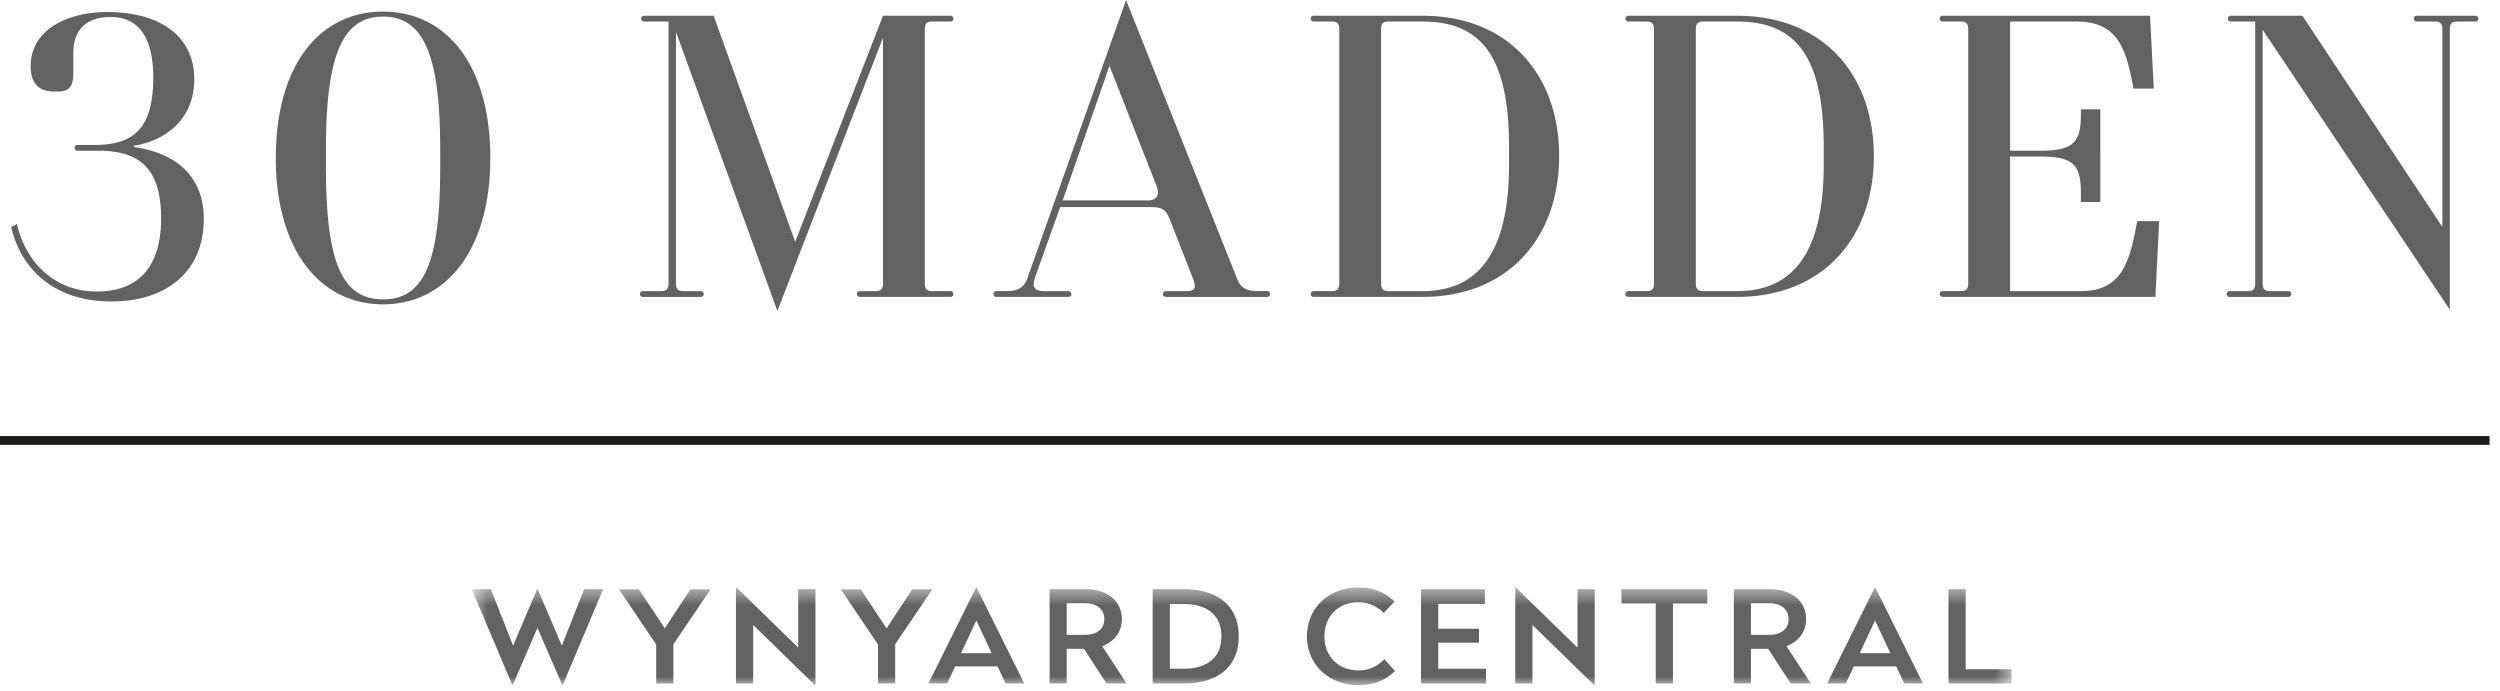 <svg xmlns="http://www.w3.org/2000/svg" xmlns:xlink="http://www.w3.org/1999/xlink" width="141" height="39" viewBox="0 0 141 39">
    <defs>
        <path id="a" d="M.606.493h86.847V6H.606z"/>
    </defs>
    <g fill="none" fill-rule="evenodd">
        <path fill="#636263" d="M4.37 8.174a.16.16 0 0 0-.163.164c0 .093.07.163.163.163h1.19c2.406 0 3.527 1.098 3.527 3.83 0 2.522-1.121 4.11-3.62 4.11-2.732 0-4.156-2.102-4.507-3.806l-.327.164c.397 1.844 1.939 4.203 5.652 4.203 3.083 0 5.208-1.658 5.208-4.647 0-2.686-1.915-3.784-3.947-4.064v-.07c1.448-.21 3.41-1.238 3.41-3.76 0-2.242-1.682-3.783-4.951-3.783-1.985 0-4.274.864-4.274 3.059 0 .77.28 1.425 1.33 1.425h.21c.772 0 .865-.444.865-1.145V2.966c0-1.331.795-2.008 2.102-2.008 1.635 0 2.406 1.238 2.406 3.41 0 2.872-1.098 3.806-3.316 3.806H4.37zm17.235 8.99c3.549 0 6.048-3.058 6.048-8.242 0-5.302-2.5-8.267-6.048-8.267-3.55 0-6.05 2.965-6.05 8.267 0 5.184 2.5 8.243 6.05 8.243zm0-.28c-2.336 0-3.223-2.124-3.223-7.495v-.934c0-5.185.864-7.52 3.223-7.52 2.358 0 3.223 2.335 3.223 7.52v.934c0 5.37-.888 7.496-3.223 7.496zM36.325.889a.16.16 0 0 0-.163.164c0 .093.07.163.163.163h1.378v14.76c0 .327-.117.443-.42.443h-1.028a.16.16 0 0 0-.163.164c0 .093.07.163.163.163h3.27a.16.16 0 0 0 .163-.163.16.16 0 0 0-.163-.164h-.981c-.304 0-.421-.116-.421-.443V1.799l5.722 15.74L49.8 2.126v13.849c0 .327-.117.443-.42.443h-.887a.16.16 0 0 0-.164.164c0 .093.07.163.164.163h5.114a.16.16 0 0 0 .163-.163.16.16 0 0 0-.163-.164h-1.028c-.303 0-.42-.116-.42-.443V1.659c0-.327.117-.444.42-.444h1.028a.16.16 0 0 0 .163-.163.16.16 0 0 0-.163-.164H49.8l-4.951 12.75-4.6-12.75h-3.924zm34.633 15.53c-.654 0-.981-.187-1.168-.654L63.509 0l-5.582 15.74c-.187.49-.537.678-1.191.678h-.537a.16.16 0 0 0-.163.164c0 .117.07.163.163.163h4.017c.14 0 .21-.046.21-.163 0-.094-.07-.164-.21-.164h-1.402c-.303 0-.514-.14-.514-.373 0-.141.047-.281.094-.444l1.4-3.924h5.139c.63 0 .84.187 1.027.654l1.309 3.34c.07.163.116.35.116.467 0 .234-.187.28-.537.28h-1.051c-.14 0-.21.07-.21.164 0 .117.07.163.21.163h5.675a.16.16 0 0 0 .164-.163.16.16 0 0 0-.164-.164h-.514zM62.574 3.714l2.663 6.795c.046.14.07.257.07.35 0 .28-.21.445-.56.445h-4.811l2.638-7.59zM74.088.888a.16.16 0 0 0-.164.164c0 .093.07.163.164.163h1.027c.304 0 .42.117.42.444v14.316c0 .327-.116.443-.42.443h-1.027a.16.16 0 0 0-.164.164c0 .093.07.163.164.163h6.142c4.834 0 7.706-3.34 7.706-7.94 0-4.601-2.872-7.917-7.706-7.917h-6.142zm6.142.327c3.41 0 4.88 2.102 4.88 7.1v.957c0 4.904-1.68 7.146-4.88 7.146h-1.915c-.304 0-.421-.116-.421-.443V1.659c0-.327.117-.444.42-.444h1.916zM91.836.888a.16.16 0 0 0-.163.164c0 .093.07.163.163.163h1.028c.303 0 .42.117.42.444v14.316c0 .327-.117.443-.42.443h-1.028a.16.16 0 0 0-.163.164c0 .093.07.163.163.163h6.143c4.834 0 7.706-3.34 7.706-7.94 0-4.601-2.872-7.917-7.706-7.917h-6.143zm6.143.327c3.409 0 4.88 2.102 4.88 7.1v.957c0 4.904-1.681 7.146-4.88 7.146h-1.916c-.303 0-.42-.116-.42-.443V1.659c0-.327.117-.444.42-.444h1.916zm11.583-.327a.16.16 0 0 0-.164.164c0 .093.07.163.164.163h1.027c.304 0 .42.117.42.444v14.316c0 .327-.116.443-.42.443h-1.027a.16.16 0 0 0-.164.164c0 .093.07.163.164.163h12.004l.21-4.273h-1.238c-.42 2.288-.841 3.946-3.176 3.946h-3.993v-7.59h1.704c1.915 0 2.289.514 2.289 2.055v.514h1.097V6.166h-1.097v.28c0 1.54-.374 2.055-2.29 2.055h-1.703V1.215h3.736c2.335 0 2.802 1.494 3.223 3.783h1.144l-.21-4.11h-11.7zm28.187 11.91L129.856.889h-4.04a.16.16 0 0 0-.163.164c0 .093.07.163.163.163h1.377v14.76c0 .327-.116.443-.42.443h-1.027a.16.16 0 0 0-.163.164c0 .093.07.163.163.163h3.316a.16.16 0 0 0 .164-.163.16.16 0 0 0-.164-.164h-1.028c-.303 0-.42-.116-.42-.443V1.682l10.556 15.787V1.659c0-.327.116-.444.42-.444h1.028a.16.16 0 0 0 .163-.163.16.16 0 0 0-.163-.164h-3.316a.16.16 0 0 0-.164.164c0 .093.07.163.164.163h1.027c.304 0 .42.117.42.444v11.14z"/>
        <g transform="translate(26 32.643)">
            <mask id="b" fill="#fff">
                <use xlink:href="#a"/>
            </mask>
            <path fill="#636263" d="M8.018.587H6.946L5.687 3.771 4.327.587h-.031L2.937 3.771 1.686.587H.606l2.284 5.4h.031l1.391-3.215L5.71 5.986h.032L8.018.587zm6.06.007h-1.134l-1.453 2.2-1.453-2.2H8.911l2.098 3.112v2.2h.971V3.692L14.078.594zm5.913-.007h-.971V3.88L15.539.493h-.031v5.413h.971v-3.3L19.96 6h.031V.587zm6.596.007h-1.134L24 2.794l-1.453-2.2H21.42l2.098 3.112v2.2h.971V3.692L26.587.594zm2.494-.1h-.032l-2.688 5.412h1.057l.451-.963h2.393l.451.963h1.056L29.081.493zm-.016 1.86l.863 1.844h-1.725l.862-1.845zM35.25.586h-2.052v5.32h.964V3.951h.972l1.274 1.954h1.134L36.167 3.8c.652-.246 1.103-.767 1.103-1.527 0-1.085-.901-1.686-2.02-1.686zm-.085.79c.667 0 1.118.318 1.118.896 0 .587-.443.89-1.118.89h-1.003V1.376h1.003zm5.609-.79H39.01v5.32h1.764c1.958 0 3.092-.985 3.092-2.664 0-1.679-1.15-2.656-3.092-2.656zm-.023.84c1.383 0 2.136.665 2.136 1.816 0 1.157-.746 1.83-2.136 1.83h-.77V1.426h.77zm9.867-.934c-1.694 0-2.906 1.173-2.906 2.757 0 1.571 1.212 2.75 2.906 2.75.824 0 1.515-.246 2.059-.803l-.607-.666a1.914 1.914 0 0 1-1.452.637c-1.15 0-1.919-.81-1.919-1.918 0-1.12.769-1.925 1.919-1.925.606 0 1.088.261 1.421.608l.615-.65c-.537-.515-1.166-.79-2.036-.79zm7.132.094h-3.605v5.32h3.667v-.834h-2.696V3.605h2.3v-.789h-2.3V1.42h2.634V.587zm6.193 0h-.972V3.88L59.491.493h-.031v5.413h.97v-3.3L63.912 6h.031V.587zm6.347 0h-4.84v.804h1.934v4.515h.971V1.391h1.935V.587zm3.551 0H71.79v5.32h.963V3.951h.971l1.275 1.954h1.134L74.758 3.8c.652-.246 1.103-.767 1.103-1.527 0-1.085-.901-1.686-2.02-1.686zm-.086.79c.669 0 1.119.318 1.119.896 0 .587-.443.89-1.119.89h-1.002V1.376h1.002zm6.014-.884h-.031l-2.689 5.413h1.057l.451-.963h2.393l.451.963h1.056L79.769.493zm-.016 1.86l.863 1.845h-1.725l.862-1.845zM84.865.587h-.971v5.32h3.559v-.804h-2.588V.587z" mask="url(#b)"/>
        </g>
        <path stroke="#1D1D1B" stroke-width=".495" d="M0 24.842h140.412"/>
    </g>
</svg>

